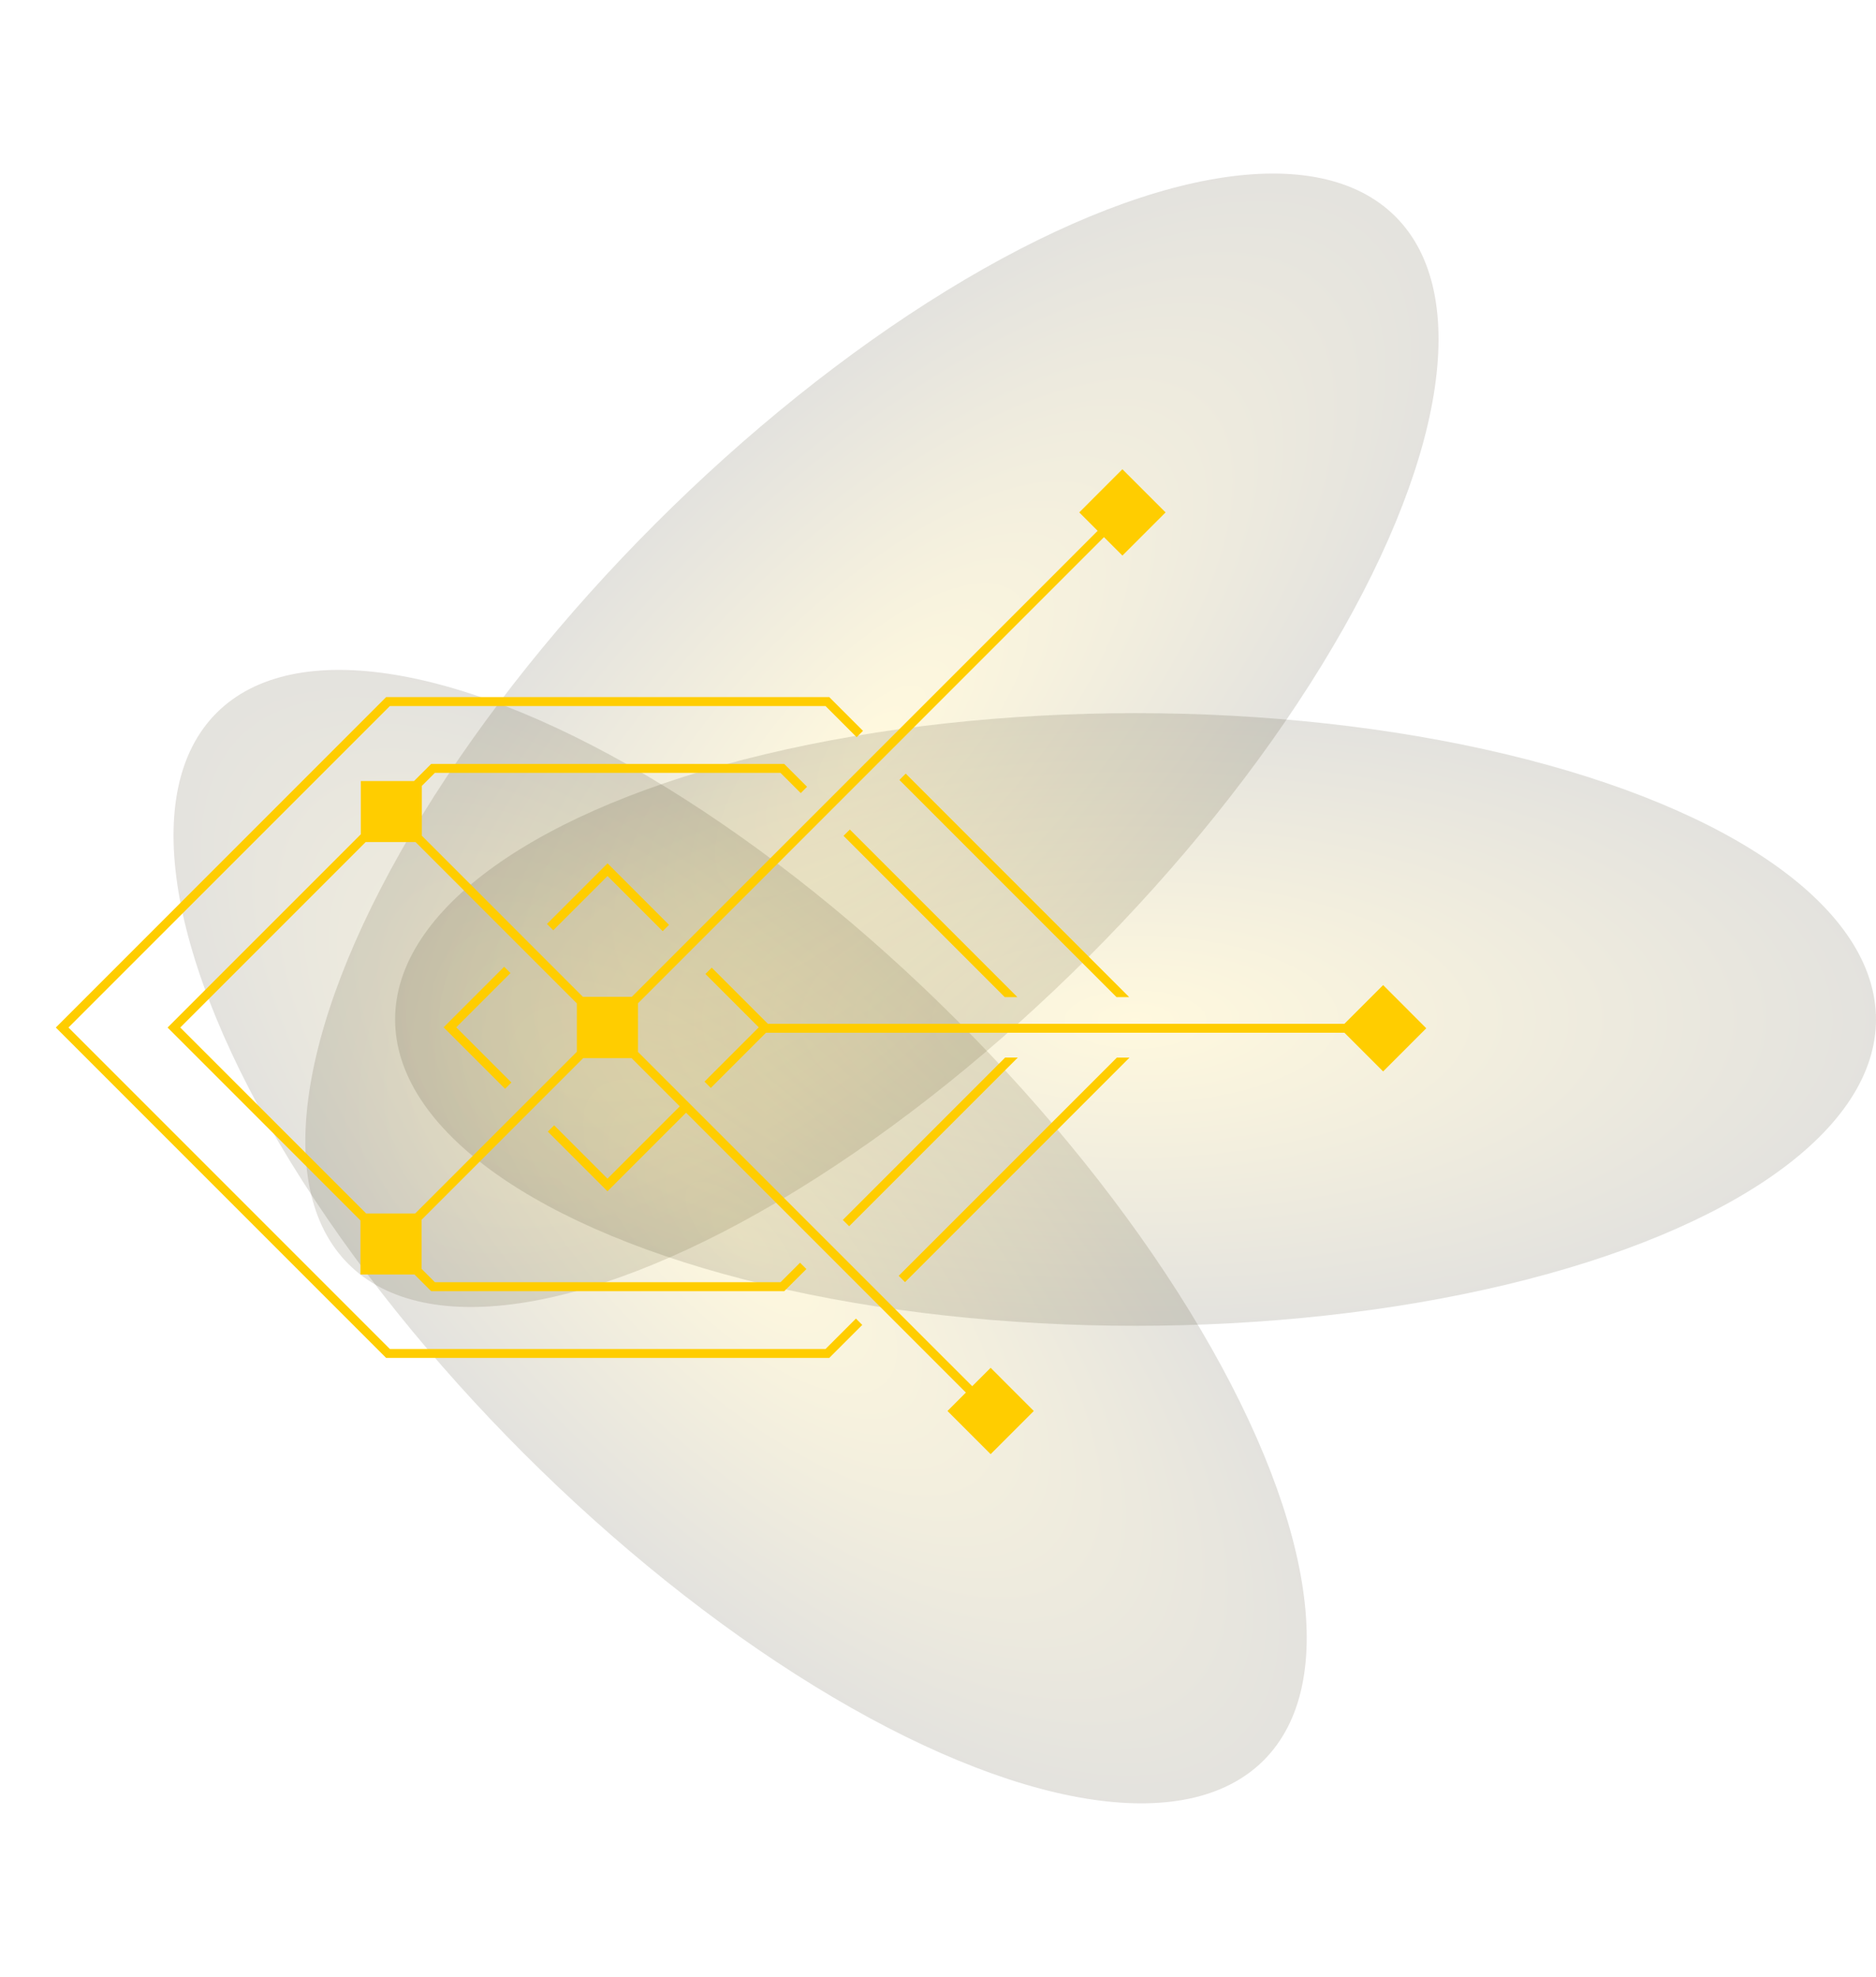 <svg xmlns="http://www.w3.org/2000/svg" xmlns:xlink="http://www.w3.org/1999/xlink" width="241.96" height="254.919" viewBox="0 0 241.96 254.919">
  <defs>
    <radialGradient id="radial-gradient" cx="0.5" cy="0.5" r="0.5" gradientUnits="objectBoundingBox">
      <stop offset="0" stop-color="#ffcd00"/>
      <stop offset="1" stop-color="#271f00"/>
    </radialGradient>
  </defs>
  <g id="Grupo_313" data-name="Grupo 313" transform="translate(-92.041 -1052.041)">
    <g id="Grupo_158" data-name="Grupo 158" transform="translate(-2 460)">
      <ellipse id="Elipse_8" data-name="Elipse 8" cx="95.5" cy="39.5" rx="95.5" ry="39.5" transform="translate(111.041 727.098) rotate(-45)" opacity="0.13" fill="url(#radial-gradient)" style="mix-blend-mode: lighten;isolation: isolate"/>
      <ellipse id="Elipse_9" data-name="Elipse 9" cx="95.5" cy="39.5" rx="95.5" ry="39.5" transform="translate(149.902 656.041) rotate(45)" opacity="0.13" fill="url(#radial-gradient)" style="mix-blend-mode: lighten;isolation: isolate"/>
      <ellipse id="Elipse_10" data-name="Elipse 10" cx="95.5" cy="39.5" rx="95.5" ry="39.5" transform="translate(145 684)" opacity="0.13" fill="url(#radial-gradient)" style="mix-blend-mode: lighten;isolation: isolate"/>
    </g>
    <g id="Grupo_159" data-name="Grupo 159" transform="translate(-1130.931 -232.453)">
      <path id="Caminho_200" data-name="Caminho 200" d="M1285.9,1397.689l7-7,7.115,7.115.815-.816-7.93-7.93-7.812,7.812Z" transform="translate(8.431 6.764)" fill="#ffcd00"/>
      <path id="Caminho_201" data-name="Caminho 201" d="M1282.156,1401.431l-.816-.816-7.812,7.813,7.93,7.93.816-.816-7.115-7.115Z" transform="translate(6.657 8.538)" fill="#ffcd00"/>
      <path id="Caminho_202" data-name="Caminho 202" d="M1339.1,1410.768l-20.933,20.933.816.816,21.749-21.749Z" transform="translate(13.51 10.097)" fill="#ffcd00"/>
      <path id="Caminho_203" data-name="Caminho 203" d="M1318.245,1386.092l20.79,20.791h1.631l-21.605-21.606Z" transform="translate(13.522 6.183)" fill="#ffcd00"/>
      <path id="Caminho_204" data-name="Caminho 204" d="M1324.413,1438.91l.816.816,28.958-28.957h-1.631Z" transform="translate(14.469 10.097)" fill="#ffcd00"/>
      <path id="Caminho_205" data-name="Caminho 205" d="M1354.124,1407.842l-28.815-28.815-.816.816,28,28Z" transform="translate(14.482 5.224)" fill="#ffcd00"/>
      <path id="Caminho_206" data-name="Caminho 206" d="M1329.445,1454.534h-56.19L1231.8,1413.08l41.455-41.455h56.19l4.016,4.016.816-.816-4.354-4.354h-57.145l-42.609,42.609,42.609,42.607h57.145l4.26-4.26-.816-.816Z" transform="translate(0 3.91)" fill="#ffcd00"/>
      <path id="Caminho_207" data-name="Caminho 207" d="M1348.824,1460.868l-2.375,2.374L1335.4,1452.2l-.816-.816-6.393-6.393-.816-.816-17.02-17.02-.816-.816-6.2-6.2v-6.276l6.233-6.232.815-.817,17-17,.815-.816,6.393-6.393.816-.816,28.03-28.031,2.376,2.375,5.567-5.566-5.431-5.431-.136-.136-5.566,5.567.136.136,2.238,2.238-28.03,28.032-.815.816-6.393,6.393-.816.815-17,17-.816.816-6.218,6.219h-6.306l-6.2-6.2-.816-.816-13.755-13.756v-6.431l1.678-1.678h44.578l2.613,2.612.816-.816-2.951-2.95h-45.533l-2.207,2.206h-6.867v6.867l-24.923,24.923,24.881,24.879v6.968h6.967l2.149,2.148H1322.2l2.857-2.856-.815-.816-2.519,2.518h-44.578l-1.722-1.722v-6.328l13.831-13.832.816-.816,6.2-6.2h6.24l6.22,6.219-2.326,2.324-7,7-6.879-6.879-.816.815,7.694,7.694,7.813-7.813,2.326-2.324,17.02,17.02.816.815,6.393,6.393.816.815,11.045,11.045-2.324,2.325-.051.051,5.567,5.566.051-.051,5.515-5.515h0l-5.566-5.567Zm-59.573-34.549-.816.816-13.831,13.831h-6.329L1244.3,1416.99l23.918-23.917h6.43l13.756,13.756.815.816,6.234,6.232v6.241Z" transform="translate(1.919)" fill="#ffcd00"/>
      <path id="Caminho_208" data-name="Caminho 208" d="M1390.229,1402.963l-4.99,4.99h-74.368l-7.236-7.236-.816.816,6.879,6.879-7,7,.816.816,7.117-7.117h74.606l4.989,4.989,5.566-5.567Z" transform="translate(11.136 8.554)" fill="#ffcd00"/>
    </g>
  </g>
</svg>

